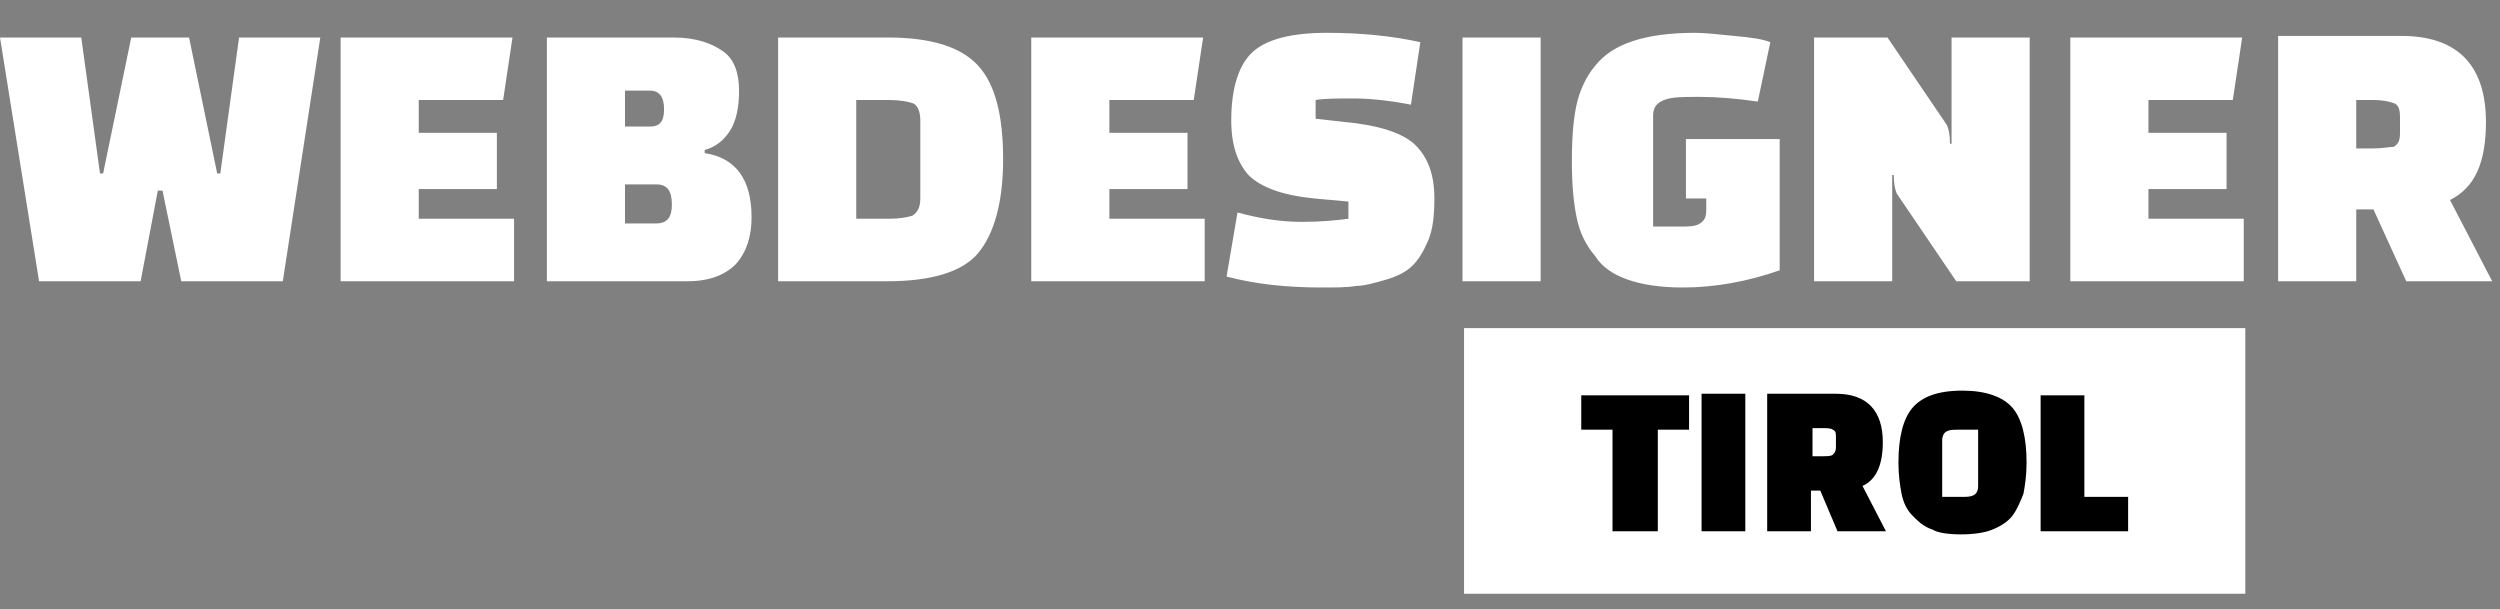 <?xml version="1.0" encoding="utf-8"?>
<!-- Generator: Adobe Illustrator 25.4.1, SVG Export Plug-In . SVG Version: 6.00 Build 0)  -->
<svg version="1.1" id="Ebene_1" xmlns="http://www.w3.org/2000/svg" xmlns:xlink="http://www.w3.org/1999/xlink" x="0px" y="0px"
	 viewBox="0 0 160 39" style="enable-background:new 0 0 160 39;" xml:space="preserve">
<rect x="0" y="0" width="160" height="39" fill="#808080" stroke="none"/>
<style type="text/css">
	.st0{fill-rule:evenodd;clip-rule:evenodd;fill:#FFFFFF;}
	.st1{fill:#FFFFFF;}
</style>
<g id="logo-copy-2">
	<g id="Group" transform="translate(0, 2)">
		<rect id="Rectangle" x="93.7" y="19" class="st0" width="50" height="17"/>
		<path id="WEBDESIGNER" class="st1" d="M9,16l1.1-5.8h0.3l1.2,5.8h6.5l2.4-15.6h-5.2l-1.2,8.7h-0.2l-1.8-8.7H8.4L6.6,9.1H6.4
			L5.2,0.4H0L2.5,16H9z M32.9,16v-4h-6.1v-1.9h5V6.5h-5V4.4h5.4l0.6-4h-11V16H32.9z M44,16c1.4,0,2.4-0.4,3.1-1.1c0.7-0.8,1-1.8,1-3
			c0-2.4-1-3.8-3-4.1l0,0V7.6c0.7-0.2,1.2-0.6,1.6-1.2s0.6-1.5,0.6-2.6s-0.3-2-1-2.5s-1.7-0.9-3.2-0.9l0,0H35V16H44z M41.6,6.1H40
			V3.8h1.6c0.6,0,0.9,0.4,0.9,1.2S42.2,6.1,41.6,6.1L41.6,6.1z M42,12.3H40V9.8H42c0.7,0,1,0.4,1,1.3C43,11.9,42.7,12.3,42,12.3
			L42,12.3z M56.8,16c2.8,0,4.8-0.6,5.8-1.8s1.6-3.2,1.6-6s-0.5-4.8-1.6-6s-3-1.8-5.8-1.8l0,0h-7V16H56.8z M56.9,12h-2.1V4.4h2.1
			c0.7,0,1.2,0.1,1.5,0.2s0.5,0.5,0.5,1.1l0,0v5c0,0.6-0.2,0.9-0.5,1.1C58.1,11.9,57.6,12,56.9,12L56.9,12z M77.1,16v-4h-6.1v-1.9h5
			V6.5h-5V4.4h5.4l0.6-4h-11V16H77.1z M84.6,16.4c0.9,0,1.6,0,2.2-0.1c0.5,0,1.2-0.2,1.9-0.4s1.3-0.5,1.7-0.9s0.7-0.9,1-1.6
			s0.4-1.6,0.4-2.7c0-1.5-0.4-2.6-1.2-3.4S88.2,6,86,5.8l0,0l-1.8-0.2V4.4c0.6-0.1,1.4-0.1,2.4-0.1c0.9,0,2.2,0.1,3.7,0.4l0,0l0.6-4
			c-1.8-0.4-3.8-0.6-6-0.6s-3.8,0.4-4.7,1.2s-1.4,2.3-1.4,4.4c0,1.6,0.4,2.7,1.1,3.5c0.8,0.8,2.2,1.3,4.2,1.5l0,0l2.2,0.2V12
			c-0.8,0.1-1.7,0.2-3,0.2s-2.6-0.2-4.1-0.6l0,0l-0.7,4.1C80.4,16.2,82.4,16.4,84.6,16.4z M98.6,16V0.4h-5V16H98.6z M107.7,16.4
			c2.1,0,4.2-0.4,6.2-1.1l0,0V6.9h-6v3.8h1.3v0.7c0,0.5-0.1,0.7-0.4,0.9s-0.7,0.2-1.3,0.2l0,0h-1.7V5.4c0-0.5,0.2-0.8,0.7-1
			s1.2-0.2,2.3-0.2s2.3,0.1,3.7,0.3l0,0l0.8-3.8c-0.5-0.2-1.2-0.3-2.3-0.4c-1-0.1-1.9-0.2-2.5-0.2c-3.2,0-5.3,0.7-6.4,2.1
			c-0.6,0.7-1,1.6-1.2,2.5s-0.3,2.1-0.3,3.6s0.1,2.6,0.3,3.6s0.6,1.8,1.2,2.5C102.9,15.7,104.9,16.4,107.7,16.4z M121.1,16V9.2h0.1
			c0,0.6,0.1,1,0.2,1.2l0,0l3.8,5.6h4.7V0.4h-5v6.8h-0.1c0-0.6-0.1-1-0.2-1.2l0,0l-3.8-5.6h-4.7V16H121.1z M143.6,16v-4h-6.1v-1.9h5
			V6.5h-5V4.4h5.4l0.6-4h-11V16H143.6z M150.8,16v-4.6h1.1l2.1,4.6h5.5l-2.7-5.2c1.6-0.8,2.3-2.4,2.3-5c0-3.6-1.8-5.5-5.4-5.5l0,0
			h-7.9V16H150.8z M151.9,7.5h-1.1V4.4h1.1c0.6,0,1,0.1,1.3,0.2c0.3,0.1,0.4,0.4,0.4,0.9l0,0v1c0,0.5-0.1,0.7-0.4,0.9
			C152.9,7.4,152.5,7.5,151.9,7.5L151.9,7.5z"/>
		<path id="TIROL" d="M106.1,32v-6.5h2v-2.2h-6.9v2.2h2V32H106.1z M111.7,32v-8.8h-2.8V32H111.7z M115.9,32v-2.6h0.6l1.1,2.6h3.1
			l-1.5-2.9c0.9-0.4,1.3-1.4,1.3-2.8c0-2-1-3.1-3-3.1l0,0h-4.4V32H115.9z M116.6,27.2h-0.6v-1.8h0.6c0.3,0,0.6,0,0.7,0.1
			c0.2,0.1,0.2,0.2,0.2,0.5l0,0v0.6c0,0.3-0.1,0.4-0.2,0.5S116.9,27.2,116.6,27.2L116.6,27.2z M125.5,32.2c0.8,0,1.5-0.1,2-0.3
			c0.5-0.2,1-0.5,1.3-0.9s0.5-0.9,0.7-1.4c0.1-0.5,0.2-1.2,0.2-2c0-1.6-0.3-2.8-0.9-3.5c-0.6-0.7-1.7-1.1-3.2-1.1
			c-1.6,0-2.6,0.4-3.2,1.1s-0.9,1.9-0.9,3.5c0,0.8,0.1,1.5,0.2,2c0.1,0.5,0.3,1,0.7,1.4s0.7,0.7,1.3,0.9
			C124,32.1,124.7,32.2,125.5,32.2z M125.5,29.8h-1.2v-3.6c0-0.3,0.1-0.5,0.3-0.6s0.4-0.1,0.8-0.1l0,0h1.2v3.6
			c0,0.3-0.1,0.5-0.3,0.6S125.9,29.8,125.5,29.8L125.5,29.8z M136.2,32v-2.2h-2.8v-6.5h-2.8V32H136.2z"/>
	</g>
</g>
</svg>
